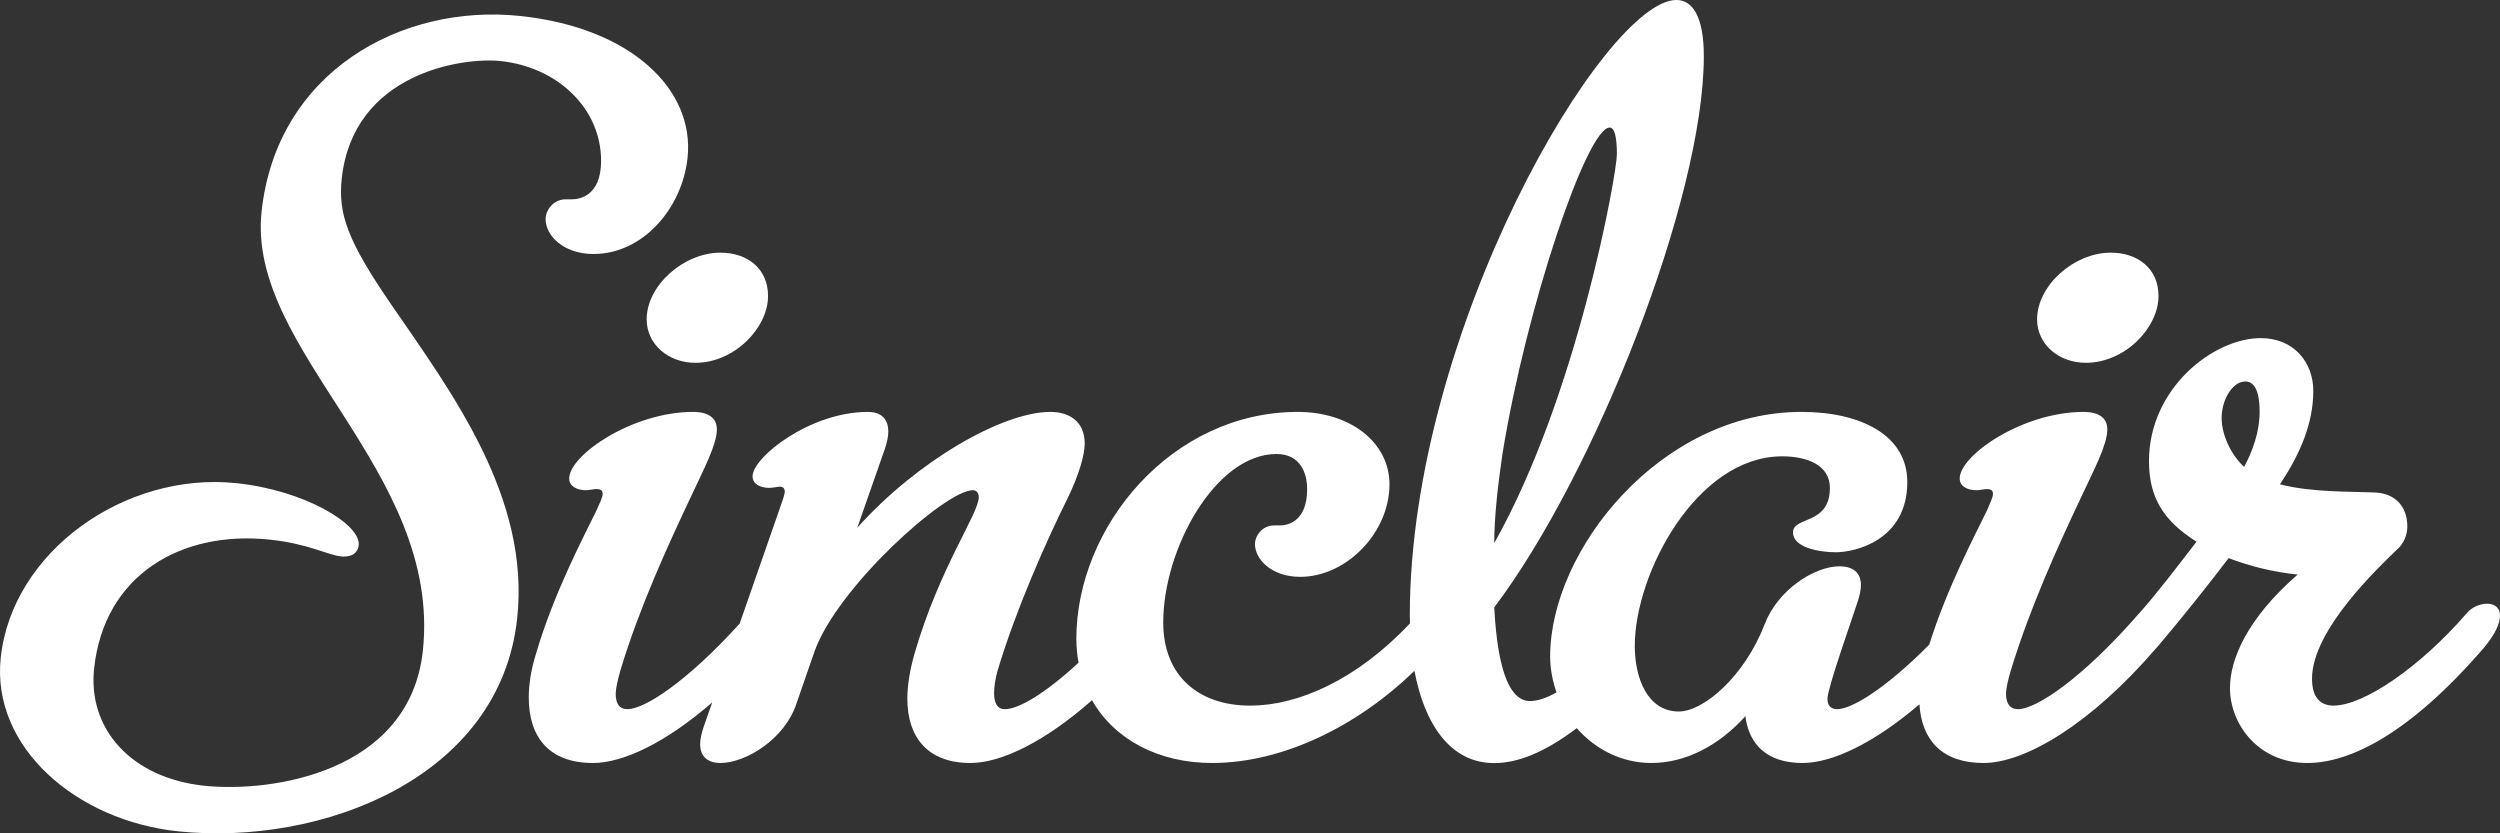 <?xml version="1.0" encoding="utf-8"?>
<!-- Generator: Adobe Illustrator 23.1.1, SVG Export Plug-In . SVG Version: 6.00 Build 0)  -->
<svg version="1.1" id="Layer_1" xmlns="http://www.w3.org/2000/svg" xmlns:xlink="http://www.w3.org/1999/xlink" x="0px" y="0px"
	 width="375px" height="125px" viewBox="0 0 375 125" enable-background="new 0 0 375 125" xml:space="preserve">
<rect x="0" y="0" width="375" height="125" fill="#333333" stroke="none"/>
<g>
	<path fill="#FFFFFF" d="M373.062,90.558c-1.068,0-2.323,0.531-3.036,1.411c-7.141,8.245-15.552,13.875-20,13.875
		c-1.979,0-3.224-1.234-3.224-4.047c0-7.37,10.177-16.849,12.687-19.313c1.073-0.88,1.609-2.266,1.609-3.5
		c0-3.167-1.969-4.922-4.651-5.099c-3.927-0.182-9.646,0-14.453-1.234c3.016-4.552,5-9.109,5-14.031c0-4.224-2.88-7.901-7.875-7.901
		c-7.13,0-16.771,7.552-16.771,18.438c0,5.438,2.135,8.948,7.13,12.099c-2.844,3.693-6.062,7.917-8.578,10.714
		c0,0.016-0.031,0.031-0.031,0.031c-8.542,9.818-15.474,14.375-18.151,14.375c-1.255,0-1.812-0.88-1.812-2.292
		c0-0.875,0.354-2.286,0.714-3.51c2.885-9.484,7.146-18.792,10.542-25.979c1.969-4.214,3.937-7.901,3.937-10.188
		c0-1.568-1.073-2.62-3.578-2.62c-9.109,0-18.568,6.49-18.568,9.99c0,1.224,1.24,1.755,2.5,1.755c0.536,0,1.078-0.172,1.615-0.172
		c0.516,0,0.875,0.172,0.875,0.703c0,0.531-0.359,1.234-0.875,2.458c-1.859,3.844-5.984,11.589-8.682,20.172
		c-6.531,6.578-11.609,9.682-13.833,9.682c-1.073,0-1.432-0.708-1.432-1.583c0-1.583,3.755-12.12,4.474-14.391
		c0.359-1.052,0.542-1.932,0.542-2.635c0-1.932-1.26-2.818-3.219-2.818c-3.745,0-9.286,3.521-11.255,8.776
		c-3,7.719-9.104,13-12.854,13c-4.641,0-6.594-4.927-6.594-9.833c0-10.886,9.286-28.443,22.125-28.443
		c3.583,0,7.141,1.234,7.141,4.734c0,5.63-5.531,4.219-5.531,6.682c0,2.271,3.917,2.974,6.432,2.974
		c2.854,0,10.713-1.766,10.713-10.537c0-7.01-6.958-10.516-15.891-10.516c-21.073,0-37.682,20.698-37.682,36.688
		c0,1.917,0.385,3.714,0.948,5.385c-1.484,0.844-2.807,1.297-3.979,1.297c-2.698,0-4.818-3.672-5.354-14.052
		c14.989-19.823,31.437-61.261,31.437-82.683c0-5.802-1.62-8.422-4.125-8.422C240.74,0,211.47,49.516,211.47,92.355
		c0,0.391,0.016,0.76,0.036,1.141c-8.062,8.568-16.891,12.349-23.974,12.349c-7.672,0-13.047-4.401-13.047-12.469
		c0-11.068,7.854-25.276,16.979-25.276c3.557,0,4.609,2.813,4.609,5.26c0,5.094-3.172,5.453-4.073,5.453h-0.896
		c-1.786,0-2.859,1.583-2.859,2.792c0,2.292,2.5,4.922,6.776,4.922c6.984,0,13.401-6.662,13.401-13.875
		c0-6.307-5.901-10.865-13.75-10.865c-18.937,0-33.219,17.198-33.219,34.052c0,1.224,0.13,2.422,0.328,3.568
		c-5.104,4.714-9.036,6.969-11.042,6.969c-1.25,0-1.625-1.063-1.625-2.464c0-0.885,0.193-2.115,0.531-3.339
		c2.682-8.953,7.156-19.125,10.568-25.979c1.604-3.328,2.495-6.318,2.495-8.078c0-3.151-2.146-4.729-5.172-4.729
		c-7.151,0-19.995,7.37-28.943,17.375l4.115-11.766c0.359-1.052,0.536-1.927,0.536-2.635c0-2.099-1.255-2.974-3.042-2.974
		c-8.755,0-17.318,6.839-17.318,9.656c0,1.208,1.25,1.74,2.495,1.74c0.547,0,1.26-0.182,1.62-0.182c0.536,0,0.714,0.359,0.714,0.703
		c0,0.542-0.359,1.411-0.714,2.474l-6.052,17.37c-7.932,8.745-14.281,12.828-16.818,12.828c-1.25,0-1.771-0.88-1.771-2.292
		c0-0.875,0.359-2.286,0.698-3.51c2.859-9.484,7.151-18.792,10.542-25.979c1.964-4.214,3.932-7.901,3.932-10.188
		c0-1.568-1.068-2.62-3.578-2.62c-9.104,0-18.573,6.49-18.573,9.99c0,1.224,1.25,1.755,2.505,1.755c0.536,0,1.068-0.172,1.615-0.172
		c0.531,0,0.901,0.172,0.901,0.703c0,0.531-0.37,1.234-0.901,2.458c-1.974,4.047-6.448,12.469-9.115,21.604
		c-0.719,2.266-1.068,4.552-1.068,6.484c0,5.969,3.042,9.839,9.635,9.839c4.531,0,10.963-3.063,17.885-9.094l-1.276,3.641
		c-0.359,1.052-0.536,1.932-0.536,2.635c0,1.932,1.245,2.818,3.042,2.818c3.74,0,9.646-3.521,11.417-8.953l2.677-7.724
		c3.406-9.662,19.646-24.24,23.76-24.24c0.536,0,0.896,0.354,0.896,1.063c0,2.458-5.901,10.537-9.661,23.531
		c-0.693,2.448-1.052,4.729-1.052,6.667c0,5.787,3.026,9.656,9.469,9.656c4.594,0,11.141-3.167,18.229-9.412
		c3.333,5.844,9.911,9.412,18.016,9.412c10.578,0,21.828-5.526,30.349-13.828c1.495,7.948,5.349,13.844,11.969,13.844
		c3.469,0,7.547-1.568,12.38-5.24c2.807,3.214,6.797,5.224,11.177,5.224c5.016,0,10.01-2.469,14.12-7.021
		c0.516,4.203,3.203,7.021,8.573,7.021c4.453,0,10.729-2.979,17.531-8.802c0.339,5.37,3.385,8.802,9.615,8.802
		c6.24,0,16.068-5.807,25.885-17.209c0.328-0.349,0.589-0.682,0.859-1c2.922-3.448,6.625-8.057,10.021-12.521
		c3.214,1.229,6.797,2.115,10.359,2.464c-7.682,6.667-10.161,12.823-10.161,17.026c0,5.255,4.094,11.24,11.604,11.24
		c6.422,0,15.349-4.401,26.427-17.209c1.771-2.109,2.474-3.693,2.474-4.922S374.099,90.558,373.062,90.558 M225.365,68.115
		c3.578-22.12,12.682-48.98,16.078-48.98c0.703,0,1.089,1.234,1.089,4.026c0,2.813-5.911,36.162-18.396,58.303
		C224.136,77.6,224.673,72.85,225.365,68.115 M336.615,70.032c-1.583-1.406-3.37-4.391-3.37-7.37c0-2.635,1.599-5.443,3.547-5.443
		c1.26,0,2.151,1.224,2.151,4.568C338.943,64.761,337.87,67.745,336.615,70.032"/>
	<path fill="#FFFFFF" d="M316.62,37.899c3.932,0,7.156,2.286,7.156,6.505c0,4.734-5.01,10.016-10.896,10.016
		c-4.109,0-7.318-2.818-7.318-6.516C305.562,42.826,311.088,37.899,316.62,37.899"/>
	<path fill="#FFFFFF" d="M115.207,44.406c0,4.734-5.01,10.016-10.896,10.016c-4.099,0-7.312-2.818-7.312-6.516
		c0-5.083,5.542-10.005,11.073-10.005C111.993,37.901,115.207,40.187,115.207,44.406"/>
	<path fill="#FFFFFF" d="M77.581,92.724c-2.578,24.094-29.521,34.188-50.828,31.979c-15.281-1.583-28.094-12.636-26.64-26.068
		C1.811,82.75,18.722,70.74,35.409,72.469c10.307,1.068,18.734,6.188,18.396,9.313c-0.089,0.885-0.734,1.87-2.698,1.672
		c-1.953-0.214-4.995-1.932-10.687-2.516c-13.13-1.37-24.776,5.182-26.302,19.328c-0.979,9.083,5.583,16.469,16.599,17.604
		c9.932,1.026,30.729-1.927,32.713-20.255c2.88-27.047-26.443-44.922-24.193-65.876C41.493,10.776,60.196,0.546,77.94,2.39
		c16.687,1.719,26.302,11.021,25.193,21.313c-0.833,7.604-6.734,14.396-14.099,14.396c-4.562,0-7.193-2.797-7.193-5.229
		c0-1.302,1.125-2.974,3.021-2.974h0.953c0.937,0,4.349-0.365,4.349-5.771c0-7.891-6.568-14.083-15.104-14.969
		c-5.672-0.594-22.094,1.766-23.802,17.646c-0.552,5.24,0.812,9.266,7.484,18.959C67.753,58.88,79.529,74.573,77.581,92.724"/>
</g>
</svg>
